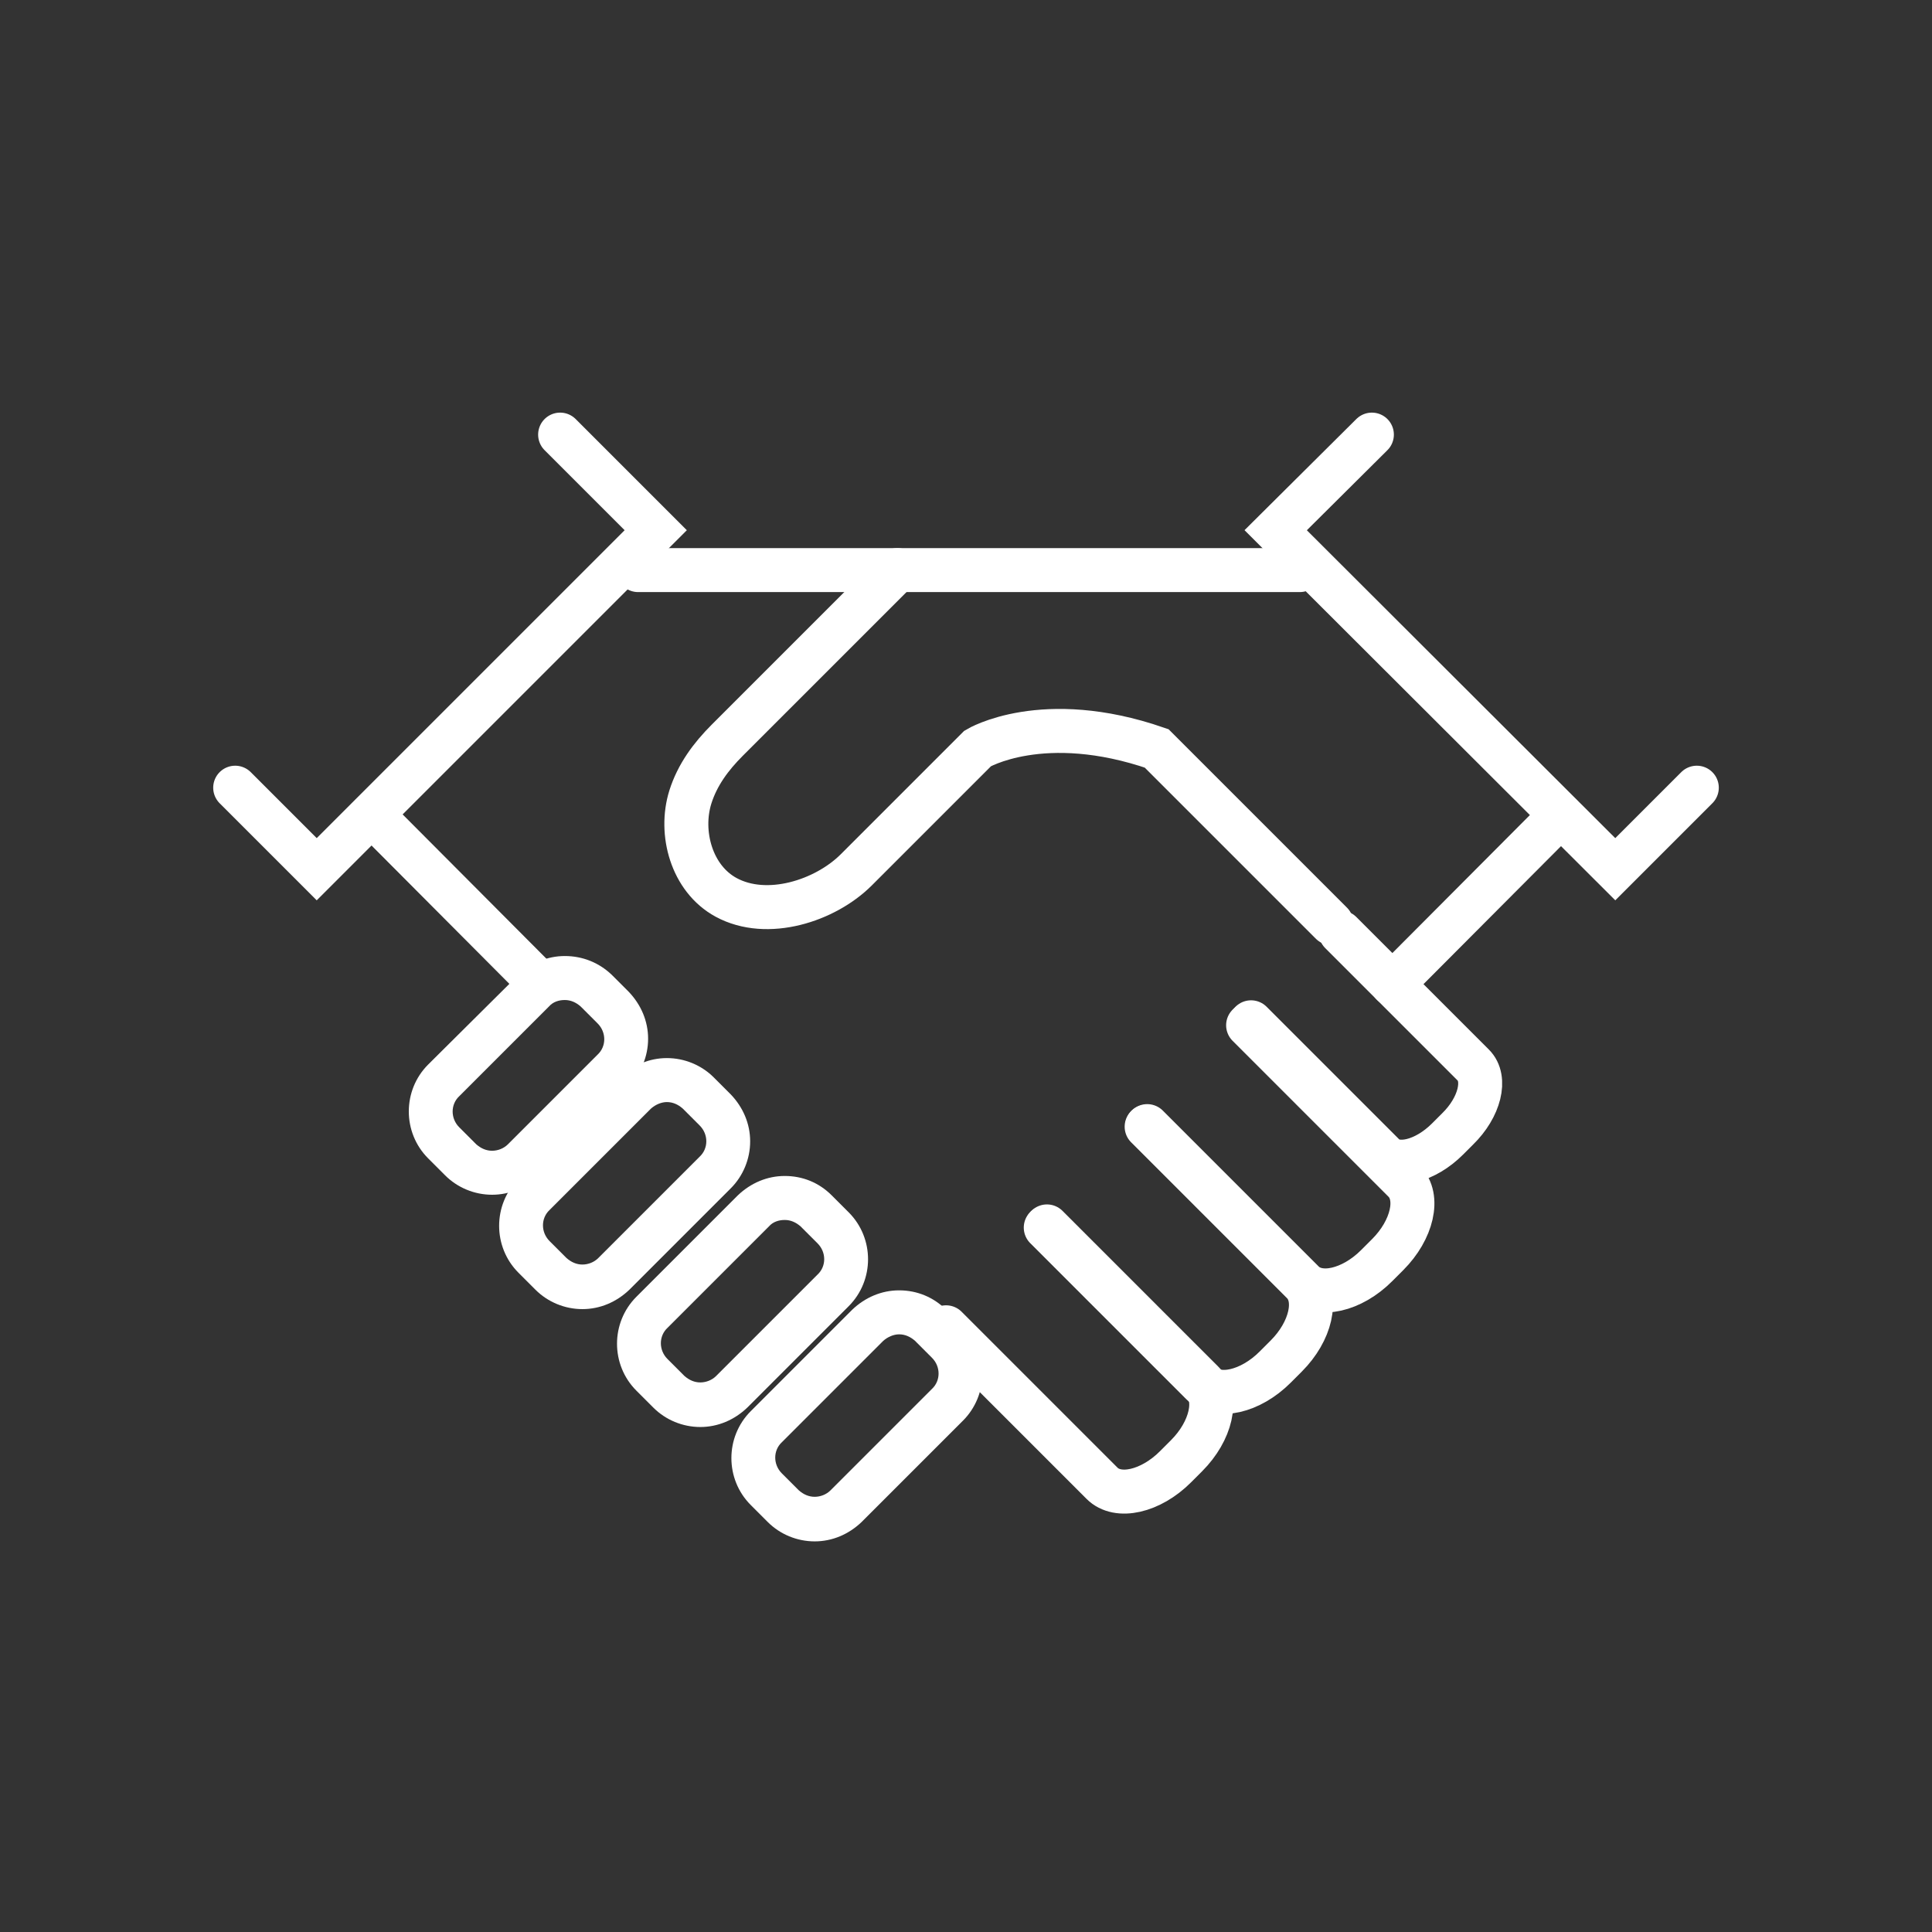 <svg xmlns="http://www.w3.org/2000/svg" xmlns:xlink="http://www.w3.org/1999/xlink" x="0px" y="0px" viewBox="0 0 32.94 32.94" style="enable-background:new 0 0 32.94 32.94;" xml:space="preserve"><rect x="0" y="0" width="32.94" height="32.94" fill="#333333" stroke="none"/> <style type="text/css"> .st0{fill:none;stroke:#FFFFFF;stroke-width:0.75;stroke-linecap:round;stroke-miterlimit:10;} .st1{fill:#FFFFFF;} .st2{fill:none;stroke:#FFFFFF;stroke-width:0.75;stroke-linecap:round;stroke-linejoin:round;stroke-miterlimit:10;} </style> <g id="Layer_2"> </g> <g id="Layer_1"> <g> <polyline class="st0" points="9.55,7.41 11.18,9.04 5.4,14.82 4.01,13.43 "></polyline> <polyline class="st0" points="23.39,7.41 21.75,9.04 27.54,14.82 28.93,13.43 "></polyline> <line class="st0" x1="10.88" y1="9.72" x2="22.16" y2="9.72"></line> <path class="st0" d="M15.3,9.72c0,0-2.9,2.9-2.9,2.9c-0.28,0.28-0.51,0.59-0.63,0.97c-0.19,0.61,0.02,1.39,0.61,1.71 c0.7,0.38,1.69,0.06,2.22-0.47l2.07-2.07c0,0,1.11-0.67,3.05,0l2.98,2.98"></path> <g> <path class="st1" d="M9.63,17.05c0.1,0,0.19,0.04,0.27,0.11l0.29,0.29c0.15,0.15,0.15,0.39,0,0.53l-1.53,1.53 c-0.07,0.07-0.17,0.11-0.27,0.11c-0.1,0-0.19-0.04-0.27-0.11l-0.29-0.29c-0.15-0.15-0.15-0.39,0-0.53l1.53-1.53 C9.43,17.08,9.53,17.05,9.63,17.05 M9.63,16.3c-0.3,0-0.58,0.12-0.8,0.33L7.3,18.15c-0.44,0.44-0.44,1.16,0,1.6l0.29,0.29 c0.21,0.21,0.5,0.33,0.8,0.33s0.58-0.12,0.8-0.33l1.53-1.53c0.21-0.21,0.33-0.5,0.33-0.8c0-0.3-0.12-0.58-0.33-0.8l-0.29-0.29 C10.21,16.41,9.93,16.3,9.63,16.3L9.63,16.3z"></path> </g> <g> <path class="st1" d="M11.37,18.79c0.1,0,0.19,0.04,0.27,0.11l0.29,0.29c0.15,0.15,0.15,0.39,0,0.53l-1.73,1.73 c-0.07,0.07-0.17,0.11-0.27,0.11c-0.1,0-0.19-0.04-0.27-0.11l-0.29-0.29c-0.15-0.15-0.15-0.39,0-0.53l1.73-1.73 C11.18,18.83,11.28,18.79,11.37,18.79 M11.37,18.04c-0.3,0-0.58,0.12-0.8,0.33L8.84,20.1c-0.44,0.44-0.44,1.16,0,1.6l0.29,0.29 c0.21,0.21,0.5,0.33,0.8,0.33s0.58-0.12,0.8-0.33l1.73-1.73c0.21-0.21,0.33-0.5,0.33-0.8c0-0.3-0.12-0.58-0.33-0.8l-0.29-0.29 C11.96,18.16,11.67,18.04,11.37,18.04L11.37,18.04z"></path> </g> <g> <path class="st1" d="M13.38,20.8c0.1,0,0.19,0.04,0.27,0.11l0.29,0.29c0.15,0.15,0.15,0.39,0,0.53l-1.73,1.73 c-0.07,0.07-0.17,0.11-0.27,0.11c-0.1,0-0.19-0.04-0.27-0.11l-0.29-0.29c-0.15-0.15-0.15-0.39,0-0.53l1.73-1.73 C13.18,20.83,13.28,20.8,13.38,20.8 M13.38,20.05c-0.3,0-0.58,0.12-0.8,0.33l-1.73,1.73c-0.44,0.44-0.44,1.16,0,1.6l0.29,0.29 c0.21,0.21,0.5,0.33,0.8,0.33s0.58-0.12,0.8-0.33l1.73-1.73c0.44-0.44,0.44-1.16,0-1.6l-0.29-0.29 C13.96,20.16,13.68,20.05,13.38,20.05L13.38,20.05z"></path> </g> <g> <path class="st1" d="M15.33,22.75c0.1,0,0.19,0.04,0.27,0.11l0.29,0.29c0.15,0.15,0.15,0.39,0,0.53l-1.73,1.73 c-0.07,0.07-0.17,0.11-0.27,0.11c-0.1,0-0.19-0.04-0.27-0.11l-0.29-0.29c-0.15-0.15-0.15-0.39,0-0.53l1.73-1.73 C15.14,22.79,15.24,22.75,15.33,22.75 M15.33,22c-0.3,0-0.58,0.12-0.8,0.33l-1.73,1.73c-0.44,0.44-0.44,1.16,0,1.6l0.29,0.29 c0.21,0.21,0.5,0.33,0.8,0.33s0.58-0.12,0.8-0.33l1.73-1.73c0.21-0.21,0.33-0.5,0.33-0.8c0-0.3-0.12-0.58-0.33-0.8l-0.29-0.29 C15.92,22.12,15.64,22,15.33,22L15.33,22z"></path> </g> <path class="st2" d="M22.86,15.9l2.26,2.26c0.23,0.23,0.11,0.72-0.27,1.09l-0.17,0.17c-0.38,0.38-0.87,0.5-1.09,0.27l-2.26-2.26"></path> <path class="st2" d="M21.28,17.48l2.66,2.66c0.27,0.27,0.14,0.83-0.28,1.25l-0.19,0.19c-0.42,0.42-0.98,0.55-1.25,0.28l-2.66-2.66 "></path> <path class="st2" d="M19.55,19.21l2.66,2.66c0.27,0.27,0.14,0.83-0.28,1.25l-0.19,0.19c-0.42,0.42-0.98,0.55-1.25,0.28l-2.66-2.66 "></path> <path class="st2" d="M17.85,20.91l2.66,2.66c0.27,0.27,0.14,0.83-0.28,1.25l-0.19,0.19c-0.42,0.42-0.98,0.55-1.25,0.28l-2.66-2.66 "></path> <line class="st2" x1="6.34" y1="13.89" x2="9.08" y2="16.64"></line> <line class="st2" x1="23.74" y1="16.78" x2="26.61" y2="13.9"></line> </g> </g> </svg>